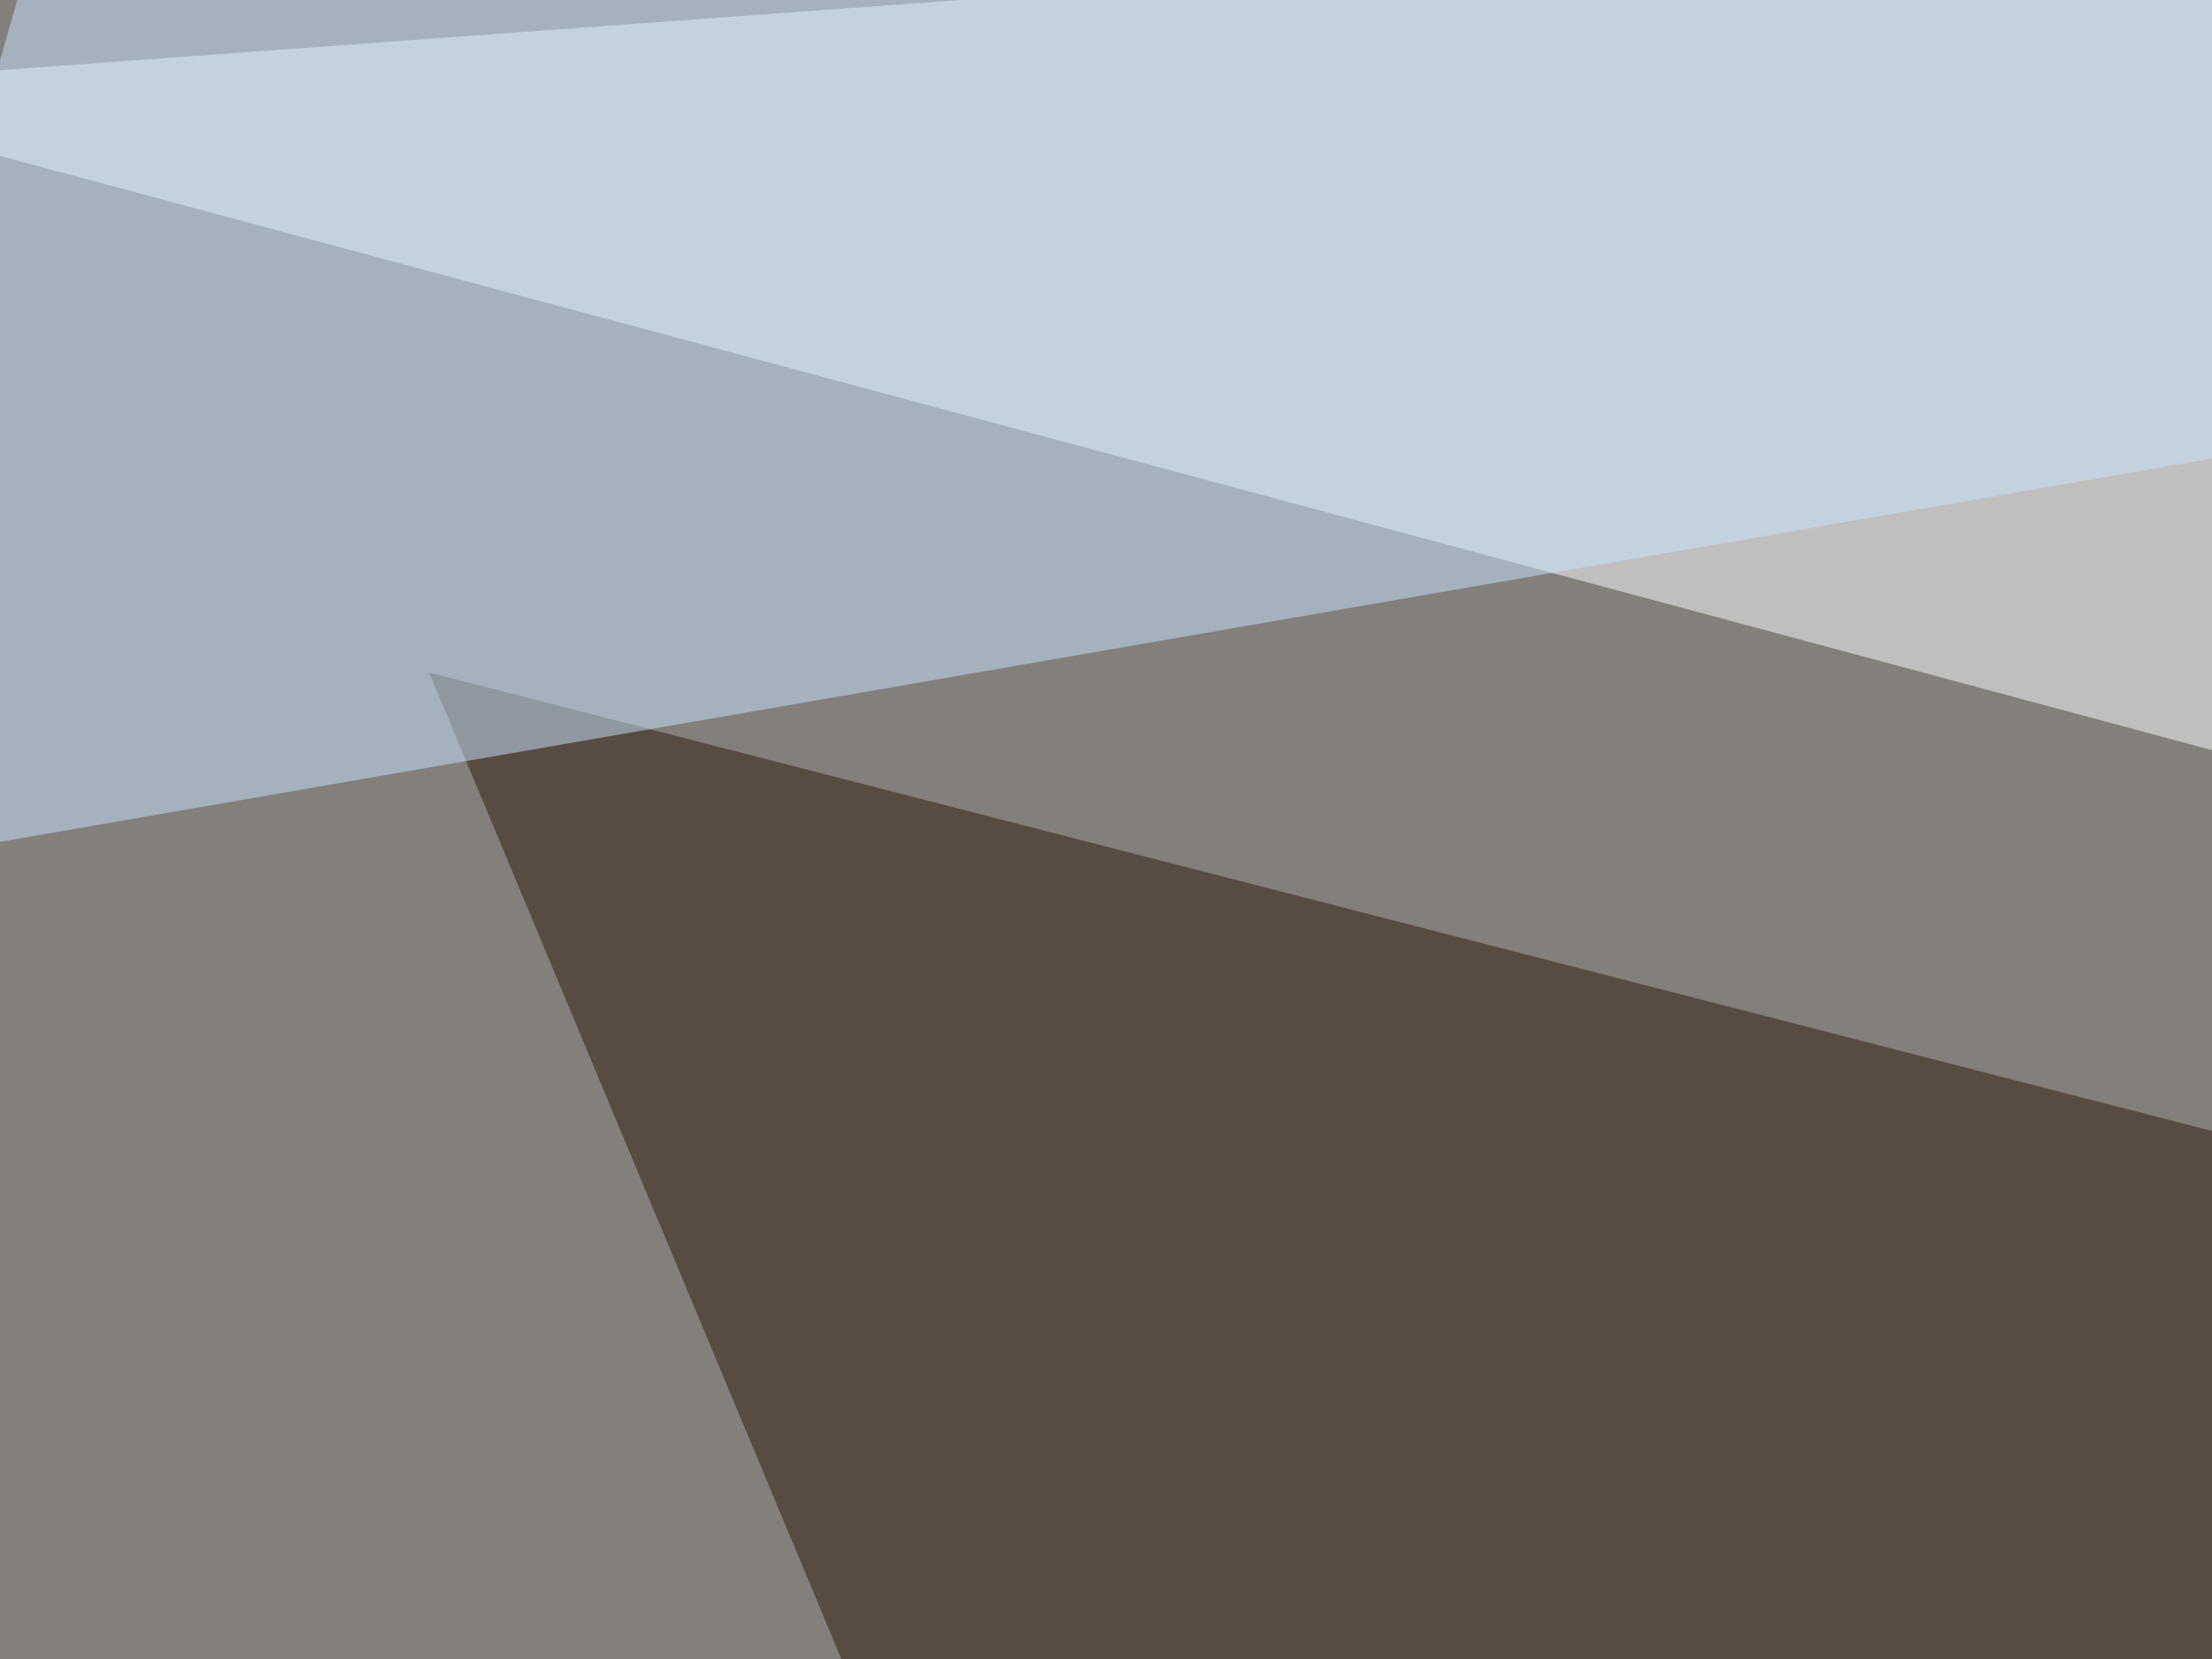 <svg xmlns="http://www.w3.org/2000/svg" width="400" height="300" ><filter id="a"><feGaussianBlur stdDeviation="55"/></filter><rect width="100%" height="100%" fill="#837f7a"/><g filter="url(#a)"><g fill-opacity=".5"><path fill="#fff" d="M795.4-45.4L-45.4 16l632.8 170z"/><path fill="#2f190a" d="M795.4 306.2L77.6 121.6l178.7 427.7z"/><path fill="#c8e4ff" d="M16.1-45.4l-58.6 205L751.5 22z"/><path fill="#291d0f" d="M546.4 148l249 237.3-252 128.9z"/></g></g></svg>